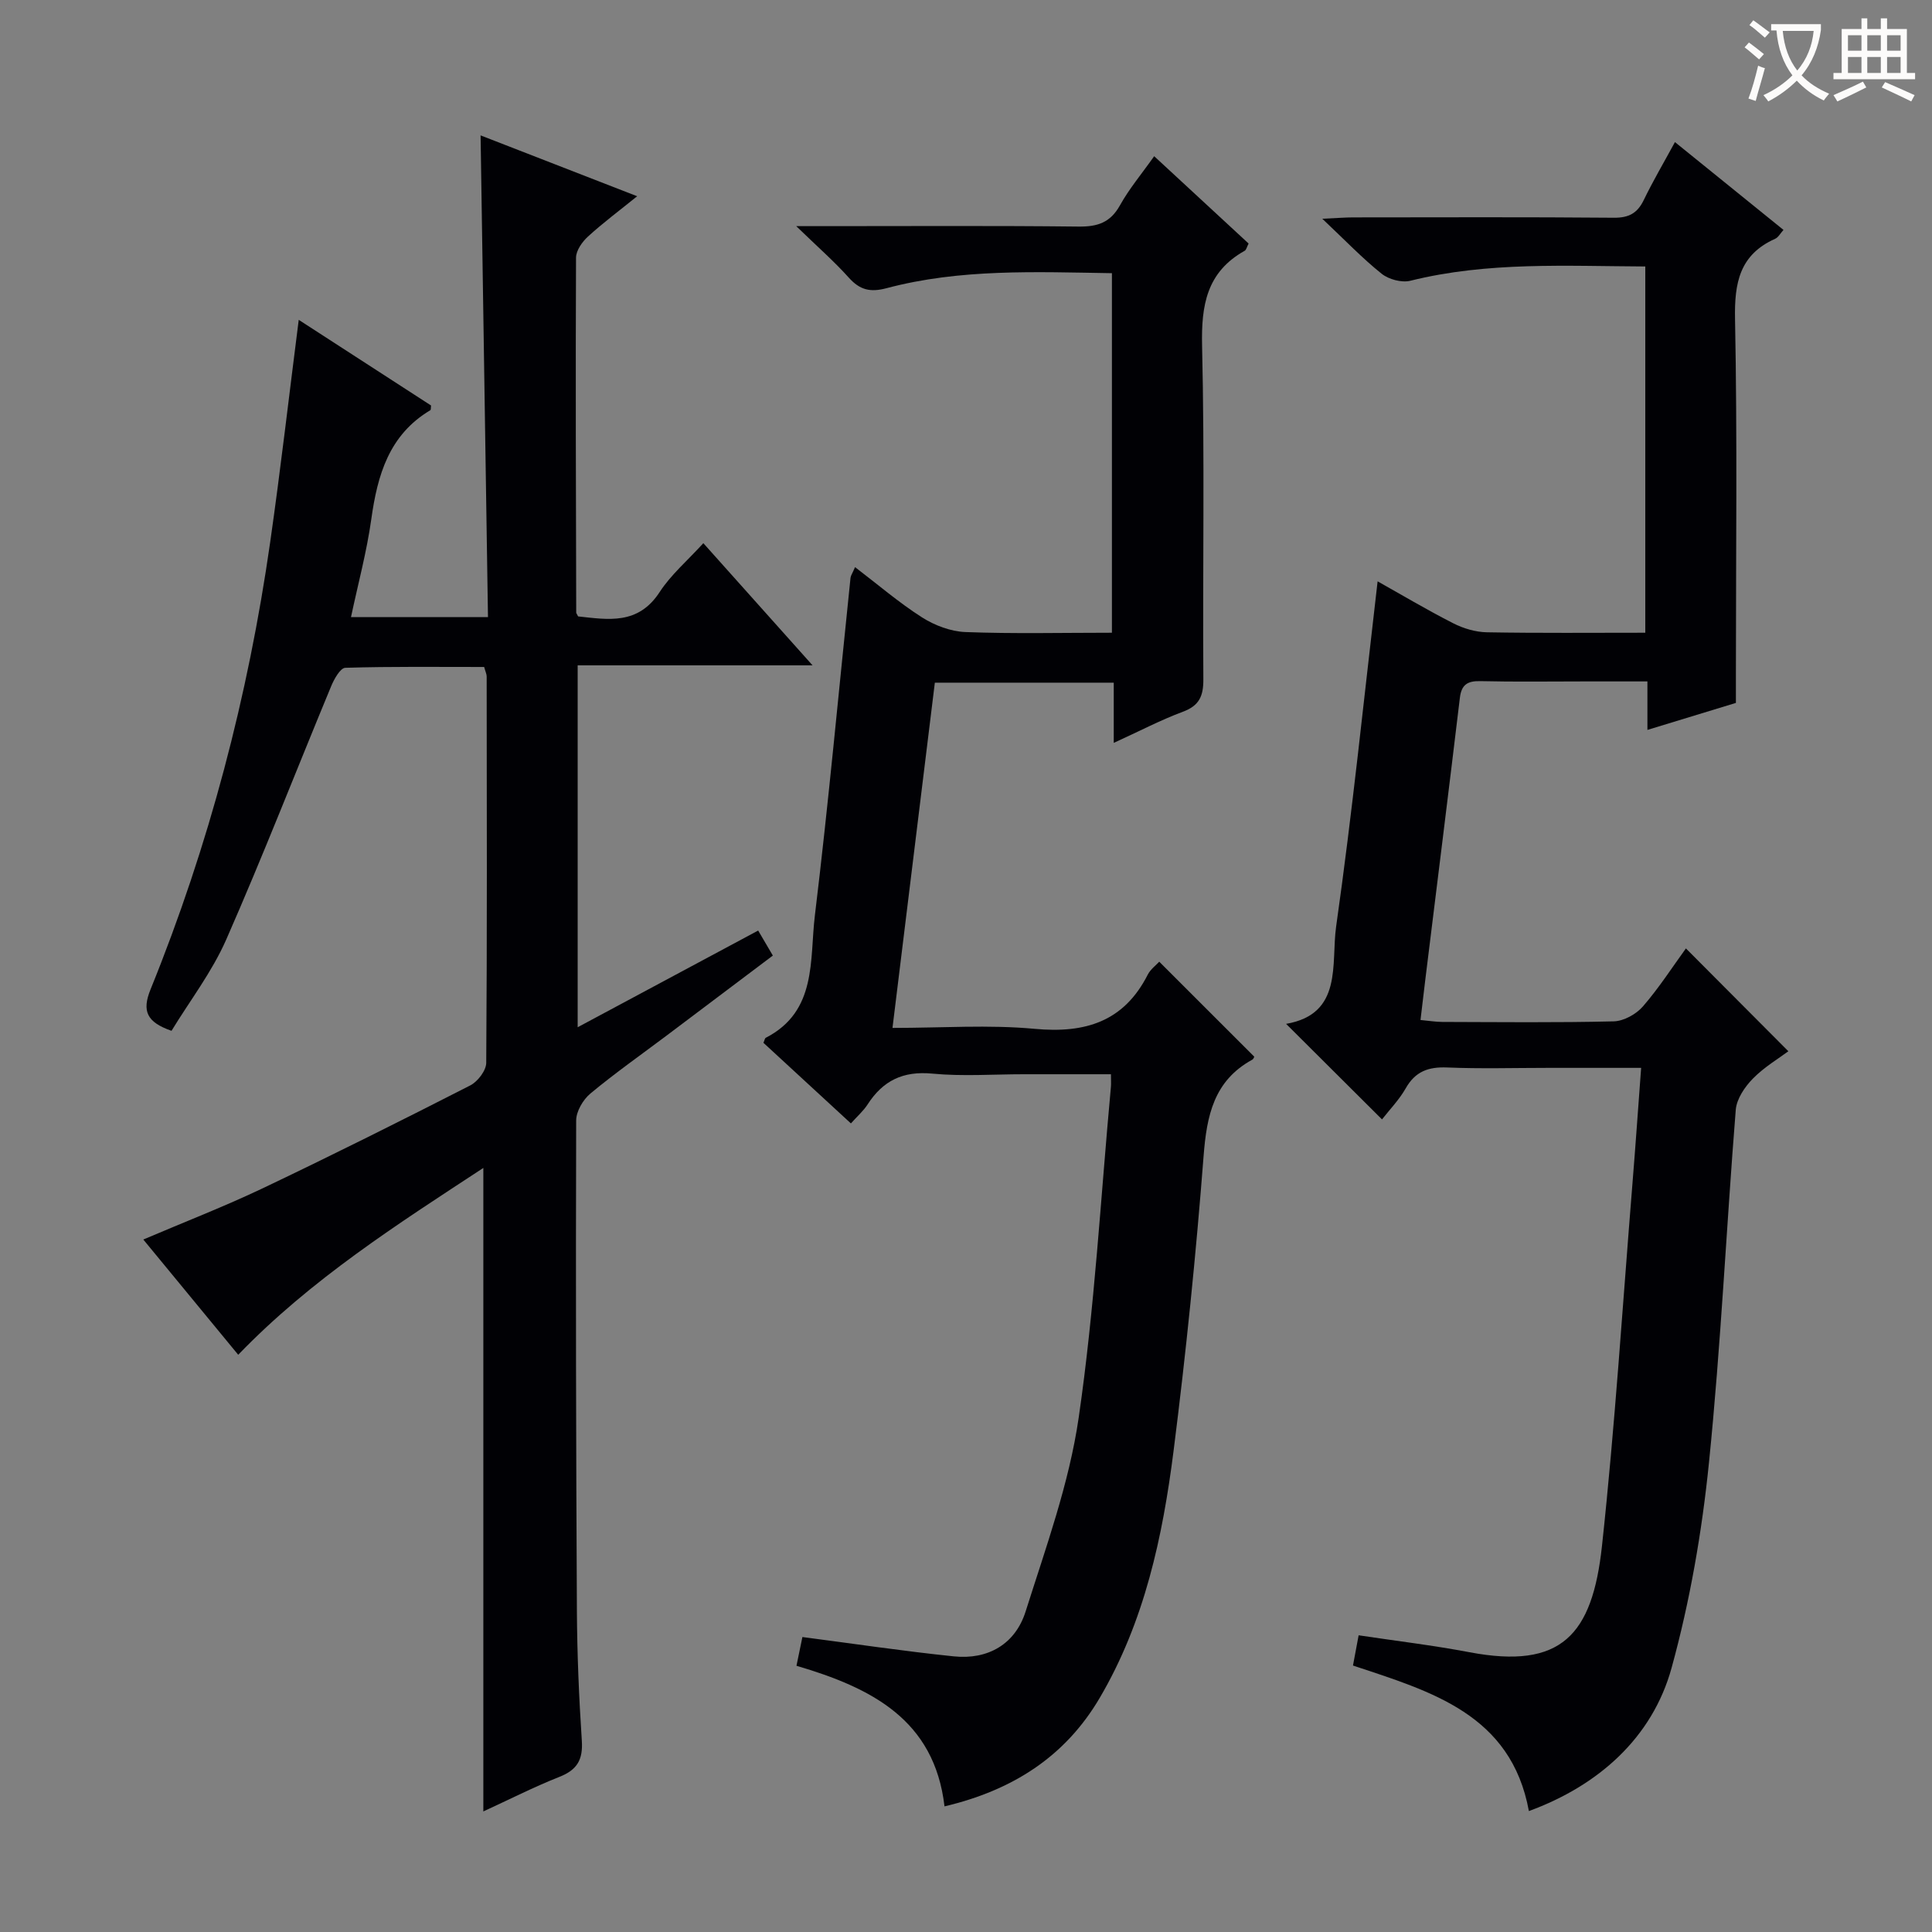 <svg enable-background="new 0 0 400 400" viewBox="0 0 400 400" xmlns="http://www.w3.org/2000/svg"><rect x="0" y="0" width="400" height="400" fill="#808080" stroke="none"/><g fill="#010105"><path d="m100.07 375.04c0-44.31 0-88.38 0-133.23-17.78 11.66-35.64 23.02-50.75 38.68-6.49-7.88-12.92-15.68-19.65-23.86 8.53-3.64 16.81-6.84 24.79-10.64 14.4-6.86 28.68-14 42.89-21.26 1.55-.79 3.31-3.08 3.32-4.69.19-26.66.12-53.32.09-79.99 0-.47-.24-.93-.52-1.96-9.53 0-19.15-.12-28.75.17-1.03.03-2.32 2.34-2.93 3.82-7.25 17.47-14.1 35.11-21.71 52.42-2.96 6.74-7.58 12.74-11.34 18.92-5.12-1.79-6.17-4.07-4.34-8.58 12.1-29.82 20.22-60.76 24.77-92.6 2.16-15.12 3.9-30.29 5.91-46.02 8.95 5.8 18.19 11.78 27.39 17.73-.06.47 0 .89-.15.98-8.56 5.11-10.94 13.42-12.22 22.58-.94 6.71-2.72 13.29-4.2 20.25h28.36c-.51-33.04-1.01-66.06-1.53-99.73 10.48 4.07 21 8.16 32.42 12.6-3.71 3-7.09 5.51-10.18 8.34-1.2 1.09-2.47 2.89-2.48 4.37-.11 24.49-.02 48.99.04 73.48 0 .14.13.29.39.8 6.2.66 12.42 1.83 16.89-5.05 2.32-3.57 5.71-6.46 9.04-10.11 7.47 8.36 14.75 16.5 22.61 25.29-16.5 0-32.35 0-48.63 0v74.93c12.5-6.7 24.72-13.24 37.37-20.02.96 1.64 1.85 3.15 3.04 5.18-7.34 5.53-14.6 11-21.87 16.47-5.32 4-10.78 7.84-15.9 12.09-1.52 1.27-2.95 3.69-2.95 5.59-.1 33.82-.03 67.65.15 101.48.05 8.98.43 17.96 1.02 26.92.26 3.92-.95 6.04-4.64 7.49-5.37 2.13-10.55 4.77-15.75 7.16z"/><path d="m286.13 231.76c-6.77-6.75-13.23-13.18-19.86-19.78 11.83-2.04 9.28-12.5 10.36-20.14 3.36-23.65 5.78-47.44 8.59-71.48 4.73 2.65 10.1 5.85 15.65 8.68 2.11 1.08 4.64 1.83 6.99 1.87 10.81.19 21.62.09 32.78.09 0-25.31 0-50.35 0-75.83-16.37-.07-32.62-1.03-48.65 2.96-1.79.44-4.46-.28-5.93-1.45-3.98-3.18-7.53-6.9-12.29-11.39 3.23-.15 4.8-.28 6.37-.28 17.99-.01 35.99-.09 53.98.07 3.1.03 4.88-.93 6.2-3.66 1.87-3.87 4.06-7.59 6.46-12 7.65 6.19 14.95 12.1 22.47 18.18-.65.72-1.07 1.55-1.73 1.84-7.34 3.29-8.45 9.09-8.3 16.61.48 24.48.18 48.98.18 73.48v6c-6.26 1.91-12.08 3.68-18.32 5.59 0-3.4 0-6.35 0-10.04-4.57 0-8.83 0-13.1 0-7.16 0-14.33.11-21.49-.06-2.67-.06-3.92.74-4.24 3.47-2.33 19.46-4.76 38.92-7.16 58.37-.32 2.62-.63 5.23-.99 8.32 1.68.15 3.1.39 4.51.4 11.83.03 23.66.17 35.49-.12 2.08-.05 4.65-1.48 6.05-3.09 3.36-3.88 6.16-8.24 8.9-12.01 6.97 7 13.86 13.92 21.21 21.29-1.99 1.49-4.99 3.26-7.35 5.67-1.68 1.71-3.36 4.2-3.54 6.46-1.95 24.35-3.08 48.79-5.55 73.08-1.45 14.29-3.93 28.64-7.74 42.47-3.99 14.46-15.14 24.36-29.54 29.63-3.68-20.08-20.29-24.76-36.42-30.13.4-2.11.76-4.02 1.17-6.26 7.71 1.16 15.39 2.07 22.97 3.51 19.01 3.59 25.41-3.55 27.41-21.99 2.7-24.94 4.28-50.01 6.31-75.02.63-7.76 1.17-15.53 1.8-23.98-6.62 0-12.89 0-19.17 0-7 0-14.01.21-20.99-.08-3.89-.16-6.61.82-8.59 4.33-1.37 2.4-3.38 4.46-4.9 6.42z"/><path d="m164.9 344.88c.49-2.38.89-4.31 1.23-5.95 10.48 1.36 20.88 2.92 31.33 4 7.12.74 12.74-2.54 14.88-9.28 4.18-13.23 9.01-26.5 10.99-40.13 3.3-22.67 4.56-45.63 6.67-68.47.06-.65.01-1.3.01-2.64-6.11 0-12.06 0-18.01 0-6.33 0-12.71.47-18.99-.13-6.05-.58-10.21 1.46-13.38 6.38-.87 1.35-2.13 2.44-3.46 3.93-6.24-5.75-12.2-11.24-18.11-16.69.23-.51.28-.93.49-1.04 10.67-5.49 9.05-16.18 10.16-25.31 2.82-23.26 4.95-46.6 7.38-69.91.05-.46.36-.88.94-2.22 4.75 3.62 9.08 7.35 13.86 10.4 2.61 1.66 5.93 2.92 8.98 3.04 9.97.38 19.97.14 30.34.14 0-24.83 0-49.38 0-74.44-15.8-.25-31.4-.95-46.67 3.11-3.36.89-5.51.37-7.8-2.18-2.99-3.34-6.4-6.32-10.89-10.67h6.49c17.33 0 34.67-.11 52 .09 3.89.04 6.54-.82 8.53-4.39 1.91-3.44 4.49-6.5 7.09-10.18 6.69 6.18 13.11 12.13 19.55 18.08-.36.69-.47 1.32-.83 1.51-7.86 4.41-9 11.28-8.8 19.73.54 22.99.11 46 .26 68.99.02 3.46-.84 5.45-4.24 6.71-4.61 1.72-8.99 4.02-14.31 6.45 0-4.71 0-8.46 0-12.47-12.52 0-24.45 0-37.04 0-2.89 23.53-5.79 47.17-8.77 71.48 10.22 0 19.9-.7 29.44.19 10.45.97 18.45-1.46 23.41-11.22.58-1.13 1.74-1.97 2.38-2.68 6.55 6.55 13 12.99 19.65 19.64.06-.11-.06.47-.4.65-7.95 4.36-9.42 11.56-10.07 19.96-1.57 20.37-3.64 40.72-6.21 60.99-2.26 17.83-6.02 35.4-15.3 51.19-7.15 12.16-18.04 19.12-32.13 22.45-2.1-17.99-15.18-24.55-30.65-29.11z"/></g><path d="m362.1 8.8c1.1.8 2.1 1.6 3.1 2.4l-1 1.1c-1.3-1.1-2.3-2-3-2.5zm1.9 4.8c.5.2.9.4 1.4.5-.6 2.3-1.3 4.5-1.9 6.8l-1.5-.5c.8-2.1 1.4-4.3 2-6.8zm-1-9.4c1.3.9 2.4 1.8 3.4 2.5l-1 1.1c-1.4-1.2-2.4-2.1-3.2-2.6zm3.7 2.2v-1.4h10.3v1.2c-.5 3.6-1.8 6.8-4 9.4 1.5 1.6 3.4 2.8 5.7 3.8-.3.4-.7.8-1.1 1.4-2.3-1.1-4.1-2.5-5.6-4.1-1.6 1.6-3.6 3.1-5.9 4.3-.3-.5-.7-.9-1-1.3 2.4-1.1 4.4-2.5 6-4.1-1.9-2.5-3-5.6-3.3-9.3h-1.1zm8.8 0h-6.4c.3 3.3 1.3 6 3 8.2 2-2.3 3.1-5.1 3.4-8.2z" fill="#fcfbfa"/><path d="m385.3 3.8h1.3v2.2h2.8v-2.2h1.3v2.2h4.1v9.1h1.7v1.3h-16.9v-1.3h1.7v-9.1h4.1v-2.2zm.4 13.1.7 1.2c-1.8.9-3.8 1.9-6 2.9-.2-.4-.5-.8-.8-1.3 2.3-1 4.3-1.9 6.1-2.8zm-3.1-6.4h2.8v-3.2h-2.8zm0 4.6h2.8v-3.3h-2.8zm4-4.6h2.8v-3.2h-2.8zm0 4.6h2.8v-3.3h-2.8zm3.7 1.9c2.1.9 4.1 1.8 6.1 2.7l-.7 1.3c-2.2-1.1-4.2-2-6.1-2.9zm3.2-9.7h-2.8v3.2h2.8zm-2.8 7.8h2.8v-3.3h-2.8z" fill="#fcfbfa"/></svg>